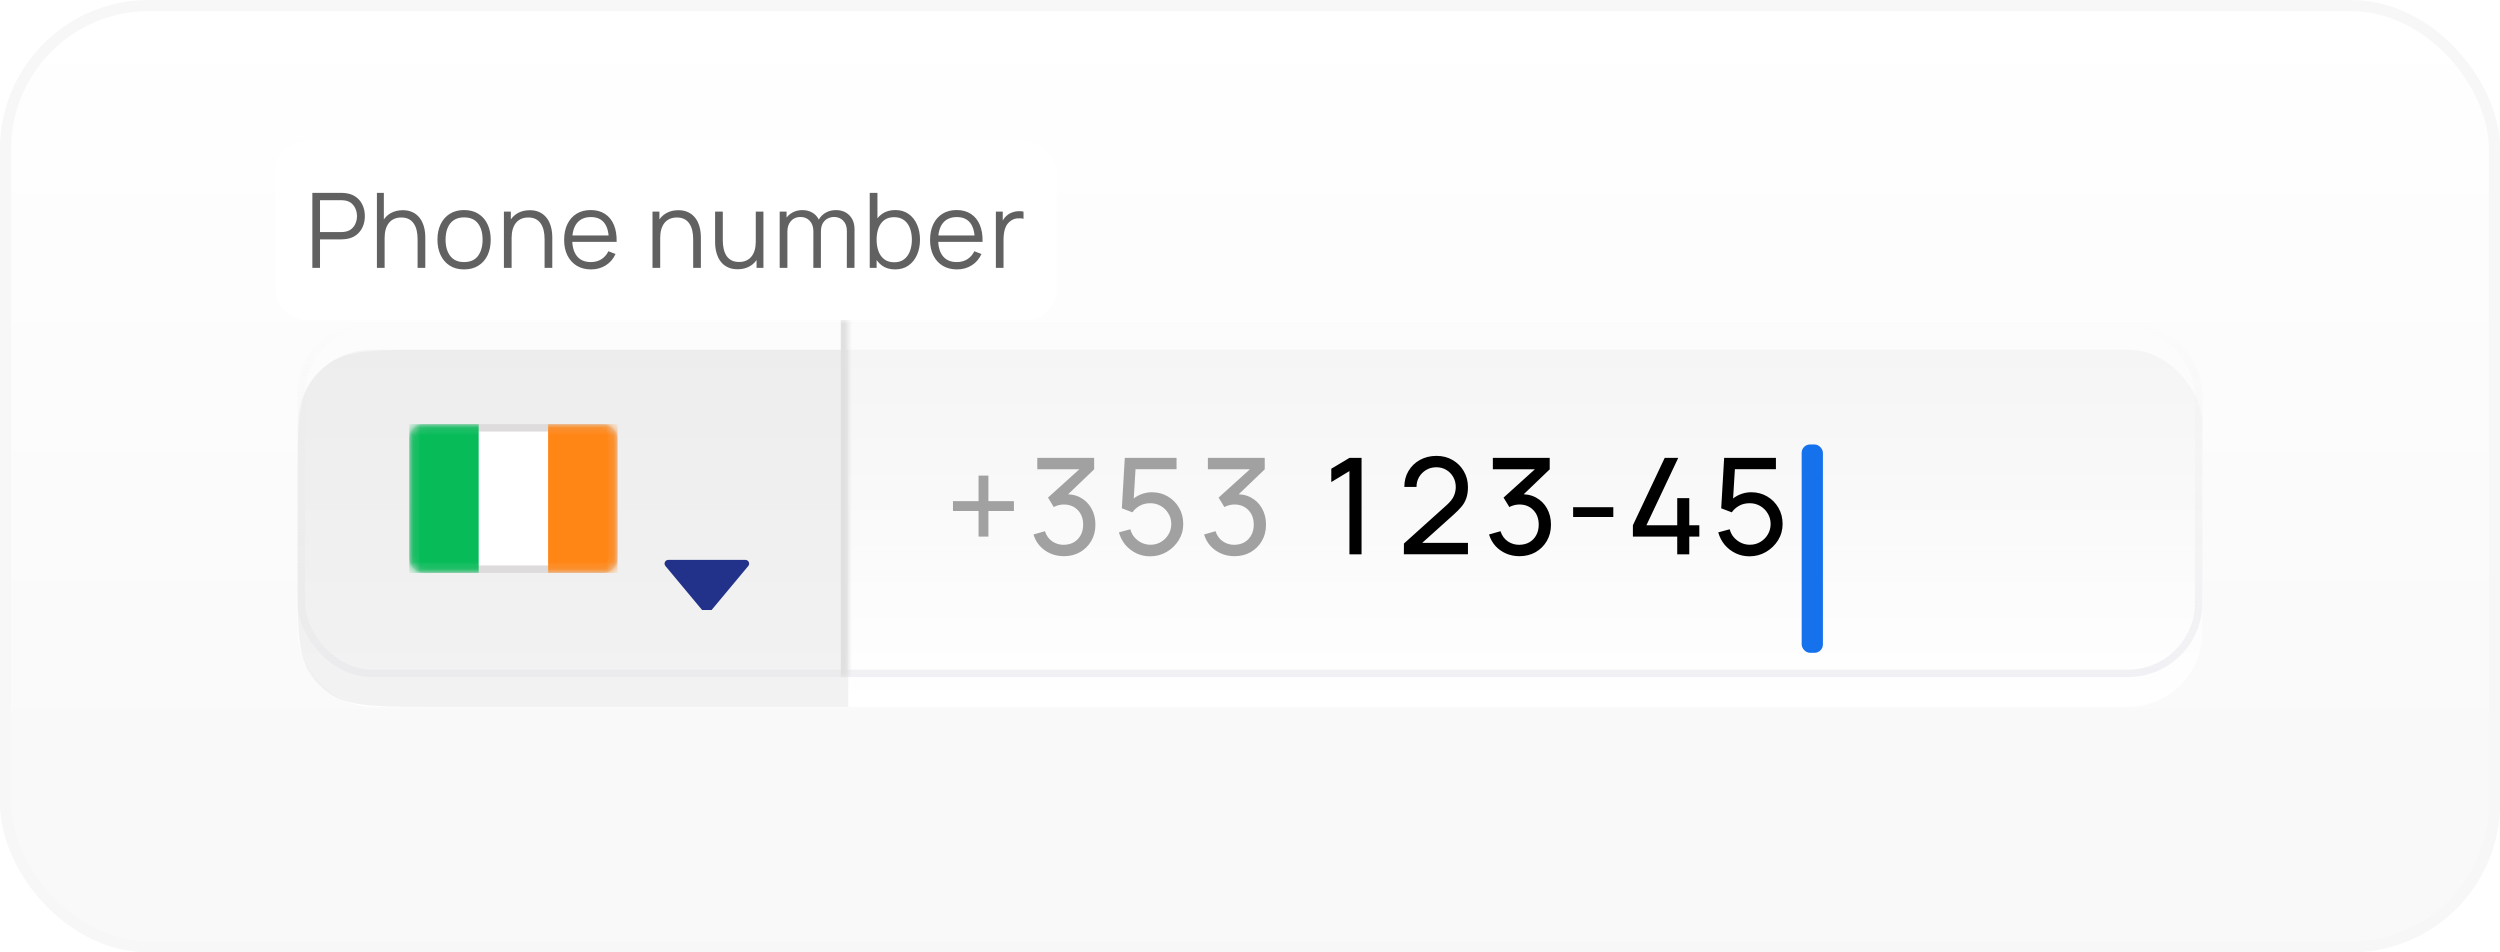 <?xml version="1.0" encoding="UTF-8"?> <svg xmlns="http://www.w3.org/2000/svg" width="336" height="128" viewBox="0 0 336 128" fill="none"> <rect x="0.75" y="0.75" width="334.5" height="126.5" rx="19.25" fill="url(#paint0_linear_8967_55581)"></rect> <g filter="url(#filter0_ii_8967_55581)"> <rect x="40" y="43" width="256" height="48" rx="10" fill="url(#paint1_linear_8967_55581)"></rect> </g> <rect x="40.5" y="43.5" width="255" height="47" rx="9.5" stroke="url(#paint2_linear_8967_55581)"></rect> <g style="mix-blend-mode:multiply"> <mask id="path-5-inside-1_8967_55581" fill="white"> <path d="M40 61C40 53.501 40 49.751 41.91 47.122C42.527 46.273 43.273 45.527 44.122 44.91C46.751 43 50.501 43 58 43H114V91H58C50.501 91 46.751 91 44.122 89.09C43.273 88.473 42.527 87.727 41.91 86.878C40 84.249 40 80.499 40 73V61Z"></path> </mask> <g filter="url(#filter1_ii_8967_55581)"> <path d="M40 61C40 53.501 40 49.751 41.91 47.122C42.527 46.273 43.273 45.527 44.122 44.91C46.751 43 50.501 43 58 43H114V91H58C50.501 91 46.751 91 44.122 89.09C43.273 88.473 42.527 87.727 41.91 86.878C40 84.249 40 80.499 40 73V61Z" fill="#E6E6E6" fill-opacity="0.5"></path> </g> <path d="M40 43H114H40ZM114 91H40H114ZM40 91V43V91ZM115 43V91H113V43H115Z" fill="#E0E0E0" mask="url(#path-5-inside-1_8967_55581)"></path> </g> <g clip-path="url(#clip0_8967_55581)"> <g filter="url(#filter2_dd_8967_55581)"> <path d="M95.384 70.289C95.184 70.529 94.816 70.529 94.616 70.289L89.433 64.07C89.162 63.744 89.394 63.25 89.817 63.25L100.182 63.25C100.606 63.25 100.838 63.744 100.567 64.07L95.384 70.289Z" fill="#223189"></path> </g> </g> <rect x="55.5" y="57.5" width="27" height="19" rx="1.5" fill="white" stroke="#DDDBDB"></rect> <mask id="mask0_8967_55581" style="mask-type:luminance" maskUnits="userSpaceOnUse" x="55" y="57" width="28" height="20"> <rect x="55.25" y="57.25" width="27.5" height="19.5" rx="1.75" fill="white" stroke="white" stroke-width="0.5"></rect> </mask> <g mask="url(#mask0_8967_55581)"> <rect x="73.667" y="57" width="9.333" height="20" fill="#FF8515"></rect> <path fill-rule="evenodd" clip-rule="evenodd" d="M55 77H64.333V57H55V77Z" fill="#07BB59"></path> </g> <g filter="url(#filter3_d_8967_55581)"> <path d="M131.518 71.115V67.677H128.08V66.354H131.518V62.925H132.841V66.354H136.27V67.677H132.841V71.115H131.518ZM142.993 73.752C142.351 73.752 141.754 73.635 141.202 73.401C140.65 73.161 140.173 72.825 139.771 72.393C139.375 71.955 139.084 71.436 138.898 70.836L140.437 70.395C140.635 70.995 140.965 71.451 141.427 71.763C141.889 72.075 142.408 72.228 142.984 72.222C143.512 72.21 143.968 72.09 144.352 71.862C144.742 71.628 145.042 71.31 145.252 70.908C145.468 70.506 145.576 70.041 145.576 69.513C145.576 68.709 145.336 68.058 144.856 67.56C144.376 67.056 143.746 66.804 142.966 66.804C142.75 66.804 142.522 66.834 142.282 66.894C142.048 66.954 141.829 67.038 141.625 67.146L140.851 65.877L145.657 61.53L145.864 62.07H139.411V60.54H147.052V62.079L142.957 66.003L142.939 65.436C143.797 65.376 144.547 65.517 145.189 65.859C145.831 66.201 146.329 66.69 146.683 67.326C147.043 67.962 147.223 68.691 147.223 69.513C147.223 70.341 147.037 71.073 146.665 71.709C146.293 72.345 145.789 72.846 145.153 73.212C144.517 73.572 143.797 73.752 142.993 73.752ZM154.574 73.77C153.908 73.77 153.287 73.632 152.711 73.356C152.141 73.08 151.652 72.702 151.244 72.222C150.842 71.736 150.554 71.178 150.38 70.548L151.919 70.134C152.027 70.56 152.219 70.929 152.495 71.241C152.771 71.547 153.092 71.787 153.458 71.961C153.83 72.129 154.217 72.213 154.619 72.213C155.147 72.213 155.621 72.087 156.041 71.835C156.467 71.577 156.803 71.238 157.049 70.818C157.295 70.392 157.418 69.927 157.418 69.423C157.418 68.901 157.289 68.43 157.031 68.01C156.779 67.584 156.44 67.248 156.014 67.002C155.588 66.756 155.123 66.633 154.619 66.633C154.049 66.633 153.56 66.753 153.152 66.993C152.75 67.227 152.432 67.515 152.198 67.857L150.776 67.317L151.172 60.54H158.129V62.061H151.946L152.657 61.395L152.324 66.822L151.973 66.363C152.333 65.979 152.762 65.682 153.26 65.472C153.764 65.262 154.277 65.157 154.799 65.157C155.603 65.157 156.323 65.346 156.959 65.724C157.595 66.096 158.099 66.606 158.471 67.254C158.843 67.896 159.029 68.619 159.029 69.423C159.029 70.221 158.825 70.95 158.417 71.61C158.009 72.264 157.466 72.789 156.788 73.185C156.116 73.575 155.378 73.77 154.574 73.77ZM165.922 73.752C165.28 73.752 164.683 73.635 164.131 73.401C163.579 73.161 163.102 72.825 162.7 72.393C162.304 71.955 162.013 71.436 161.827 70.836L163.366 70.395C163.564 70.995 163.894 71.451 164.356 71.763C164.818 72.075 165.337 72.228 165.913 72.222C166.441 72.21 166.897 72.09 167.281 71.862C167.671 71.628 167.971 71.31 168.181 70.908C168.397 70.506 168.505 70.041 168.505 69.513C168.505 68.709 168.265 68.058 167.785 67.56C167.305 67.056 166.675 66.804 165.895 66.804C165.679 66.804 165.451 66.834 165.211 66.894C164.977 66.954 164.758 67.038 164.554 67.146L163.78 65.877L168.586 61.53L168.793 62.07H162.34V60.54H169.981V62.079L165.886 66.003L165.868 65.436C166.726 65.376 167.476 65.517 168.118 65.859C168.76 66.201 169.258 66.69 169.612 67.326C169.972 67.962 170.152 68.691 170.152 69.513C170.152 70.341 169.966 71.073 169.594 71.709C169.222 72.345 168.718 72.846 168.082 73.212C167.446 73.572 166.726 73.752 165.922 73.752Z" fill="#A1A1A1"></path> <path d="M181.364 73.5V62.313L178.925 63.789V61.998L181.364 60.54H182.993V73.5H181.364ZM188.68 73.491L188.689 72.051L194.44 66.876C194.92 66.444 195.241 66.036 195.403 65.652C195.571 65.262 195.655 64.863 195.655 64.455C195.655 63.957 195.541 63.507 195.313 63.105C195.085 62.703 194.773 62.385 194.377 62.151C193.987 61.917 193.543 61.8 193.045 61.8C192.529 61.8 192.07 61.923 191.668 62.169C191.266 62.409 190.948 62.73 190.714 63.132C190.486 63.534 190.375 63.972 190.381 64.446H188.743C188.743 63.63 188.932 62.91 189.31 62.286C189.688 61.656 190.201 61.164 190.849 60.81C191.503 60.45 192.244 60.27 193.072 60.27C193.876 60.27 194.596 60.456 195.232 60.828C195.868 61.194 196.369 61.695 196.735 62.331C197.107 62.961 197.293 63.675 197.293 64.473C197.293 65.037 197.221 65.526 197.077 65.94C196.939 66.354 196.723 66.738 196.429 67.092C196.135 67.44 195.766 67.812 195.322 68.208L190.543 72.501L190.336 71.961H197.293V73.491H188.68ZM204.221 73.752C203.579 73.752 202.982 73.635 202.43 73.401C201.878 73.161 201.401 72.825 200.999 72.393C200.603 71.955 200.312 71.436 200.126 70.836L201.665 70.395C201.863 70.995 202.193 71.451 202.655 71.763C203.117 72.075 203.636 72.228 204.212 72.222C204.74 72.21 205.196 72.09 205.58 71.862C205.97 71.628 206.27 71.31 206.48 70.908C206.696 70.506 206.804 70.041 206.804 69.513C206.804 68.709 206.564 68.058 206.084 67.56C205.604 67.056 204.974 66.804 204.194 66.804C203.978 66.804 203.75 66.834 203.51 66.894C203.276 66.954 203.057 67.038 202.853 67.146L202.079 65.877L206.885 61.53L207.092 62.07H200.639V60.54H208.28V62.079L204.185 66.003L204.167 65.436C205.025 65.376 205.775 65.517 206.417 65.859C207.059 66.201 207.557 66.69 207.911 67.326C208.271 67.962 208.451 68.691 208.451 69.513C208.451 70.341 208.265 71.073 207.893 71.709C207.521 72.345 207.017 72.846 206.381 73.212C205.745 73.572 205.025 73.752 204.221 73.752ZM211.429 68.487V67.164H216.829V68.487H211.429ZM225.419 73.5V71.115H219.461V69.594L223.736 60.54H225.554L221.279 69.594H225.419V65.949H227.039V69.594H228.389V71.115H227.039V73.5H225.419ZM235.128 73.77C234.462 73.77 233.841 73.632 233.265 73.356C232.695 73.08 232.206 72.702 231.798 72.222C231.396 71.736 231.108 71.178 230.934 70.548L232.473 70.134C232.581 70.56 232.773 70.929 233.049 71.241C233.325 71.547 233.646 71.787 234.012 71.961C234.384 72.129 234.771 72.213 235.173 72.213C235.701 72.213 236.175 72.087 236.595 71.835C237.021 71.577 237.357 71.238 237.603 70.818C237.849 70.392 237.972 69.927 237.972 69.423C237.972 68.901 237.843 68.43 237.585 68.01C237.333 67.584 236.994 67.248 236.568 67.002C236.142 66.756 235.677 66.633 235.173 66.633C234.603 66.633 234.114 66.753 233.706 66.993C233.304 67.227 232.986 67.515 232.752 67.857L231.33 67.317L231.726 60.54H238.683V62.061H232.5L233.211 61.395L232.878 66.822L232.527 66.363C232.887 65.979 233.316 65.682 233.814 65.472C234.318 65.262 234.831 65.157 235.353 65.157C236.157 65.157 236.877 65.346 237.513 65.724C238.149 66.096 238.653 66.606 239.025 67.254C239.397 67.896 239.583 68.619 239.583 69.423C239.583 70.221 239.379 70.95 238.971 71.61C238.563 72.264 238.02 72.789 237.342 73.185C236.67 73.575 235.932 73.77 235.128 73.77Z" fill="black"></path> </g> <rect x="37" y="19" width="105" height="24" rx="4" fill="white"></rect> <path d="M41.98 36V25.92H45.872C45.97 25.92 46.08 25.925 46.201 25.934C46.327 25.939 46.453 25.953 46.579 25.976C47.106 26.055 47.552 26.24 47.916 26.529C48.285 26.814 48.562 27.173 48.749 27.607C48.94 28.041 49.036 28.522 49.036 29.049C49.036 29.572 48.94 30.05 48.749 30.484C48.558 30.918 48.278 31.28 47.909 31.569C47.545 31.854 47.102 32.036 46.579 32.115C46.453 32.134 46.327 32.148 46.201 32.157C46.08 32.166 45.97 32.171 45.872 32.171H43.009V36H41.98ZM43.009 31.191H45.844C45.928 31.191 46.026 31.186 46.138 31.177C46.25 31.168 46.36 31.151 46.467 31.128C46.812 31.053 47.095 30.911 47.314 30.701C47.538 30.491 47.704 30.241 47.811 29.952C47.923 29.663 47.979 29.362 47.979 29.049C47.979 28.736 47.923 28.435 47.811 28.146C47.704 27.852 47.538 27.6 47.314 27.39C47.095 27.18 46.812 27.038 46.467 26.963C46.36 26.94 46.25 26.926 46.138 26.921C46.026 26.912 45.928 26.907 45.844 26.907H43.009V31.191ZM56.124 36V32.143C56.124 31.723 56.085 31.338 56.005 30.988C55.926 30.633 55.798 30.325 55.62 30.064C55.448 29.798 55.221 29.593 54.941 29.448C54.666 29.303 54.33 29.231 53.933 29.231C53.569 29.231 53.247 29.294 52.967 29.42C52.692 29.546 52.459 29.728 52.267 29.966C52.081 30.199 51.938 30.484 51.84 30.82C51.742 31.156 51.693 31.539 51.693 31.968L50.965 31.807C50.965 31.032 51.101 30.381 51.371 29.854C51.642 29.327 52.015 28.928 52.491 28.657C52.967 28.386 53.513 28.251 54.129 28.251C54.582 28.251 54.976 28.321 55.312 28.461C55.653 28.601 55.94 28.79 56.173 29.028C56.411 29.266 56.603 29.539 56.747 29.847C56.892 30.15 56.997 30.475 57.062 30.82C57.128 31.161 57.16 31.501 57.16 31.842V36H56.124ZM50.657 36V25.92H51.588V31.611H51.693V36H50.657ZM62.369 36.21C61.618 36.21 60.976 36.04 60.444 35.699C59.912 35.358 59.504 34.887 59.219 34.285C58.934 33.683 58.792 32.992 58.792 32.213C58.792 31.42 58.937 30.724 59.226 30.127C59.516 29.53 59.926 29.065 60.458 28.734C60.995 28.398 61.632 28.23 62.369 28.23C63.125 28.23 63.769 28.4 64.301 28.741C64.838 29.077 65.246 29.546 65.526 30.148C65.811 30.745 65.953 31.434 65.953 32.213C65.953 33.006 65.811 33.704 65.526 34.306C65.242 34.903 64.831 35.37 64.294 35.706C63.758 36.042 63.116 36.21 62.369 36.21ZM62.369 35.223C63.209 35.223 63.834 34.945 64.245 34.39C64.656 33.83 64.861 33.104 64.861 32.213C64.861 31.298 64.653 30.57 64.238 30.029C63.828 29.488 63.205 29.217 62.369 29.217C61.804 29.217 61.338 29.345 60.969 29.602C60.605 29.854 60.332 30.206 60.15 30.659C59.973 31.107 59.884 31.625 59.884 32.213C59.884 33.123 60.094 33.853 60.514 34.404C60.934 34.95 61.553 35.223 62.369 35.223ZM73.192 36V32.143C73.192 31.723 73.153 31.338 73.073 30.988C72.994 30.633 72.866 30.325 72.689 30.064C72.516 29.798 72.29 29.593 72.01 29.448C71.734 29.303 71.398 29.231 71.001 29.231C70.638 29.231 70.316 29.294 70.035 29.42C69.76 29.546 69.527 29.728 69.335 29.966C69.149 30.199 69.007 30.484 68.909 30.82C68.811 31.156 68.761 31.539 68.761 31.968L68.034 31.807C68.034 31.032 68.169 30.381 68.439 29.854C68.71 29.327 69.084 28.928 69.559 28.657C70.035 28.386 70.582 28.251 71.198 28.251C71.65 28.251 72.044 28.321 72.38 28.461C72.721 28.601 73.008 28.79 73.242 29.028C73.48 29.266 73.671 29.539 73.816 29.847C73.96 30.15 74.065 30.475 74.13 30.82C74.196 31.161 74.228 31.501 74.228 31.842V36H73.192ZM67.725 36V28.44H68.656V30.302H68.761V36H67.725ZM79.438 36.21C78.701 36.21 78.061 36.047 77.52 35.72C76.984 35.393 76.566 34.934 76.267 34.341C75.969 33.748 75.819 33.053 75.819 32.255C75.819 31.429 75.966 30.715 76.26 30.113C76.554 29.511 76.967 29.047 77.499 28.72C78.036 28.393 78.668 28.23 79.396 28.23C80.143 28.23 80.78 28.403 81.307 28.748C81.835 29.089 82.234 29.579 82.504 30.218C82.775 30.857 82.898 31.62 82.875 32.507H81.825V32.143C81.806 31.163 81.594 30.423 81.188 29.924C80.787 29.425 80.199 29.175 79.424 29.175C78.612 29.175 77.989 29.439 77.555 29.966C77.126 30.493 76.911 31.245 76.911 32.22C76.911 33.172 77.126 33.912 77.555 34.439C77.989 34.962 78.603 35.223 79.396 35.223C79.938 35.223 80.409 35.099 80.81 34.852C81.216 34.6 81.536 34.238 81.769 33.767L82.728 34.138C82.43 34.796 81.989 35.307 81.405 35.671C80.826 36.03 80.171 36.21 79.438 36.21ZM76.547 32.507V31.646H82.322V32.507H76.547ZM93.162 36V32.143C93.162 31.723 93.122 31.338 93.043 30.988C92.963 30.633 92.835 30.325 92.658 30.064C92.485 29.798 92.259 29.593 91.979 29.448C91.703 29.303 91.367 29.231 90.971 29.231C90.607 29.231 90.285 29.294 90.005 29.42C89.729 29.546 89.496 29.728 89.305 29.966C89.118 30.199 88.976 30.484 88.878 30.82C88.78 31.156 88.731 31.539 88.731 31.968L88.003 31.807C88.003 31.032 88.138 30.381 88.409 29.854C88.679 29.327 89.053 28.928 89.529 28.657C90.005 28.386 90.551 28.251 91.167 28.251C91.619 28.251 92.014 28.321 92.35 28.461C92.69 28.601 92.977 28.79 93.211 29.028C93.449 29.266 93.64 29.539 93.785 29.847C93.929 30.15 94.034 30.475 94.1 30.82C94.165 31.161 94.198 31.501 94.198 31.842V36H93.162ZM87.695 36V28.44H88.626V30.302H88.731V36H87.695ZM99.14 36.189C98.688 36.189 98.291 36.119 97.95 35.979C97.614 35.839 97.327 35.65 97.089 35.412C96.856 35.174 96.667 34.903 96.522 34.6C96.378 34.292 96.273 33.968 96.207 33.627C96.142 33.282 96.109 32.939 96.109 32.598V28.44H97.145V32.297C97.145 32.712 97.185 33.097 97.264 33.452C97.344 33.807 97.47 34.117 97.642 34.383C97.82 34.644 98.046 34.847 98.321 34.992C98.601 35.137 98.94 35.209 99.336 35.209C99.7 35.209 100.02 35.146 100.295 35.02C100.575 34.894 100.809 34.714 100.995 34.481C101.187 34.243 101.331 33.956 101.429 33.62C101.527 33.279 101.576 32.897 101.576 32.472L102.304 32.633C102.304 33.408 102.169 34.059 101.898 34.586C101.628 35.113 101.254 35.512 100.778 35.783C100.302 36.054 99.756 36.189 99.14 36.189ZM101.681 36V34.138H101.576V28.44H102.605V36H101.681ZM113.813 36L113.82 31.037C113.82 30.454 113.657 29.996 113.33 29.665C113.008 29.329 112.597 29.161 112.098 29.161C111.813 29.161 111.536 29.226 111.265 29.357C110.994 29.488 110.77 29.698 110.593 29.987C110.42 30.276 110.334 30.654 110.334 31.121L109.725 30.946C109.711 30.405 109.816 29.931 110.04 29.525C110.269 29.119 110.581 28.804 110.978 28.58C111.379 28.351 111.832 28.237 112.336 28.237C113.097 28.237 113.706 28.473 114.163 28.944C114.62 29.411 114.849 30.043 114.849 30.841L114.842 36H113.813ZM104.79 36V28.44H105.714V30.302H105.826V36H104.79ZM109.312 36L109.319 31.107C109.319 30.505 109.158 30.031 108.836 29.686C108.519 29.336 108.099 29.161 107.576 29.161C107.053 29.161 106.631 29.341 106.309 29.7C105.987 30.055 105.826 30.528 105.826 31.121L105.21 30.785C105.21 30.3 105.324 29.866 105.553 29.483C105.782 29.096 106.094 28.792 106.491 28.573C106.888 28.349 107.338 28.237 107.842 28.237C108.323 28.237 108.75 28.34 109.123 28.545C109.501 28.75 109.797 29.049 110.012 29.441C110.227 29.833 110.334 30.309 110.334 30.869L110.327 36H109.312ZM120.295 36.21C119.599 36.21 119.011 36.035 118.531 35.685C118.05 35.33 117.686 34.852 117.439 34.25C117.191 33.643 117.068 32.964 117.068 32.213C117.068 31.448 117.191 30.766 117.439 30.169C117.691 29.567 118.059 29.093 118.545 28.748C119.03 28.403 119.627 28.23 120.337 28.23C121.027 28.23 121.62 28.405 122.115 28.755C122.609 29.105 122.987 29.581 123.249 30.183C123.515 30.785 123.648 31.462 123.648 32.213C123.648 32.969 123.515 33.648 123.249 34.25C122.983 34.852 122.6 35.33 122.101 35.685C121.601 36.035 120.999 36.21 120.295 36.21ZM116.893 36V25.92H117.929V30.309H117.817V36H116.893ZM120.19 35.251C120.717 35.251 121.156 35.118 121.506 34.852C121.856 34.586 122.117 34.224 122.29 33.767C122.467 33.305 122.556 32.787 122.556 32.213C122.556 31.644 122.469 31.13 122.297 30.673C122.124 30.216 121.86 29.854 121.506 29.588C121.156 29.322 120.71 29.189 120.169 29.189C119.641 29.189 119.203 29.317 118.853 29.574C118.507 29.831 118.248 30.188 118.076 30.645C117.903 31.098 117.817 31.62 117.817 32.213C117.817 32.796 117.903 33.319 118.076 33.781C118.248 34.238 118.51 34.598 118.86 34.859C119.21 35.12 119.653 35.251 120.19 35.251ZM128.619 36.21C127.882 36.21 127.242 36.047 126.701 35.72C126.164 35.393 125.747 34.934 125.448 34.341C125.149 33.748 125 33.053 125 32.255C125 31.429 125.147 30.715 125.441 30.113C125.735 29.511 126.148 29.047 126.68 28.72C127.217 28.393 127.849 28.23 128.577 28.23C129.324 28.23 129.961 28.403 130.488 28.748C131.015 29.089 131.414 29.579 131.685 30.218C131.956 30.857 132.079 31.62 132.056 32.507H131.006V32.143C130.987 31.163 130.775 30.423 130.369 29.924C129.968 29.425 129.38 29.175 128.605 29.175C127.793 29.175 127.17 29.439 126.736 29.966C126.307 30.493 126.092 31.245 126.092 32.22C126.092 33.172 126.307 33.912 126.736 34.439C127.17 34.962 127.784 35.223 128.577 35.223C129.118 35.223 129.59 35.099 129.991 34.852C130.397 34.6 130.717 34.238 130.95 33.767L131.909 34.138C131.61 34.796 131.169 35.307 130.586 35.671C130.007 36.03 129.352 36.21 128.619 36.21ZM125.728 32.507V31.646H131.503V32.507H125.728ZM133.845 36V28.44H134.769V30.26L134.587 30.022C134.671 29.798 134.78 29.593 134.916 29.406C135.051 29.215 135.198 29.058 135.357 28.937C135.553 28.764 135.781 28.634 136.043 28.545C136.304 28.452 136.568 28.398 136.834 28.384C137.1 28.365 137.342 28.384 137.562 28.44V29.406C137.286 29.336 136.985 29.32 136.659 29.357C136.332 29.394 136.031 29.525 135.756 29.749C135.504 29.945 135.315 30.181 135.189 30.456C135.063 30.727 134.979 31.016 134.937 31.324C134.895 31.627 134.874 31.928 134.874 32.227V36H133.845Z" fill="#616161"></path> <g filter="url(#filter4_dd_8967_55581)"> <rect x="242.143" y="53" width="2.857" height="28" rx="1.123" fill="#1672EC"></rect> </g> <rect x="0.75" y="0.75" width="334.5" height="126.5" rx="19.25" stroke="#F7F7F7" stroke-width="1.5"></rect> <defs> <filter id="filter0_ii_8967_55581" x="40" y="43" width="256" height="51" filterUnits="userSpaceOnUse" color-interpolation-filters="sRGB"> <feFlood flood-opacity="0" result="BackgroundImageFix"></feFlood> <feBlend mode="normal" in="SourceGraphic" in2="BackgroundImageFix" result="shape"></feBlend> <feColorMatrix in="SourceAlpha" type="matrix" values="0 0 0 0 0 0 0 0 0 0 0 0 0 0 0 0 0 0 127 0" result="hardAlpha"></feColorMatrix> <feOffset dy="3"></feOffset> <feGaussianBlur stdDeviation="3"></feGaussianBlur> <feComposite in2="hardAlpha" operator="arithmetic" k2="-1" k3="1"></feComposite> <feColorMatrix type="matrix" values="0 0 0 0 0 0 0 0 0 0 0 0 0 0 0 0 0 0 0.06 0"></feColorMatrix> <feBlend mode="normal" in2="shape" result="effect1_innerShadow_8967_55581"></feBlend> <feColorMatrix in="SourceAlpha" type="matrix" values="0 0 0 0 0 0 0 0 0 0 0 0 0 0 0 0 0 0 127 0" result="hardAlpha"></feColorMatrix> <feOffset dy="1"></feOffset> <feGaussianBlur stdDeviation="1"></feGaussianBlur> <feComposite in2="hardAlpha" operator="arithmetic" k2="-1" k3="1"></feComposite> <feColorMatrix type="matrix" values="0 0 0 0 0 0 0 0 0 0 0 0 0 0 0 0 0 0 0.12 0"></feColorMatrix> <feBlend mode="normal" in2="effect1_innerShadow_8967_55581" result="effect2_innerShadow_8967_55581"></feBlend> </filter> <filter id="filter1_ii_8967_55581" x="40" y="43" width="74" height="51" filterUnits="userSpaceOnUse" color-interpolation-filters="sRGB"> <feFlood flood-opacity="0" result="BackgroundImageFix"></feFlood> <feBlend mode="normal" in="SourceGraphic" in2="BackgroundImageFix" result="shape"></feBlend> <feColorMatrix in="SourceAlpha" type="matrix" values="0 0 0 0 0 0 0 0 0 0 0 0 0 0 0 0 0 0 127 0" result="hardAlpha"></feColorMatrix> <feOffset dy="3"></feOffset> <feGaussianBlur stdDeviation="3"></feGaussianBlur> <feComposite in2="hardAlpha" operator="arithmetic" k2="-1" k3="1"></feComposite> <feColorMatrix type="matrix" values="0 0 0 0 0 0 0 0 0 0 0 0 0 0 0 0 0 0 0.06 0"></feColorMatrix> <feBlend mode="normal" in2="shape" result="effect1_innerShadow_8967_55581"></feBlend> <feColorMatrix in="SourceAlpha" type="matrix" values="0 0 0 0 0 0 0 0 0 0 0 0 0 0 0 0 0 0 127 0" result="hardAlpha"></feColorMatrix> <feOffset dy="1"></feOffset> <feGaussianBlur stdDeviation="1"></feGaussianBlur> <feComposite in2="hardAlpha" operator="arithmetic" k2="-1" k3="1"></feComposite> <feColorMatrix type="matrix" values="0 0 0 0 0 0 0 0 0 0 0 0 0 0 0 0 0 0 0.12 0"></feColorMatrix> <feBlend mode="normal" in2="effect1_innerShadow_8967_55581" result="effect2_innerShadow_8967_55581"></feBlend> </filter> <filter id="filter2_dd_8967_55581" x="73.316" y="55.25" width="43.367" height="39.219" filterUnits="userSpaceOnUse" color-interpolation-filters="sRGB"> <feFlood flood-opacity="0" result="BackgroundImageFix"></feFlood> <feColorMatrix in="SourceAlpha" type="matrix" values="0 0 0 0 0 0 0 0 0 0 0 0 0 0 0 0 0 0 127 0" result="hardAlpha"></feColorMatrix> <feOffset dy="8"></feOffset> <feGaussianBlur stdDeviation="8"></feGaussianBlur> <feColorMatrix type="matrix" values="0 0 0 0 0.38 0 0 0 0 0.38 0 0 0 0 0.38 0 0 0 0.14 0"></feColorMatrix> <feBlend mode="multiply" in2="BackgroundImageFix" result="effect1_dropShadow_8967_55581"></feBlend> <feColorMatrix in="SourceAlpha" type="matrix" values="0 0 0 0 0 0 0 0 0 0 0 0 0 0 0 0 0 0 127 0" result="hardAlpha"></feColorMatrix> <feOffset dy="4"></feOffset> <feGaussianBlur stdDeviation="4"></feGaussianBlur> <feColorMatrix type="matrix" values="0 0 0 0 0.38 0 0 0 0 0.38 0 0 0 0 0.38 0 0 0 0.14 0"></feColorMatrix> <feBlend mode="multiply" in2="effect1_dropShadow_8967_55581" result="effect2_dropShadow_8967_55581"></feBlend> <feBlend mode="normal" in="SourceGraphic" in2="effect2_dropShadow_8967_55581" result="shape"></feBlend> </filter> <filter id="filter3_d_8967_55581" x="127.08" y="60.27" width="113.503" height="15.5" filterUnits="userSpaceOnUse" color-interpolation-filters="sRGB"> <feFlood flood-opacity="0" result="BackgroundImageFix"></feFlood> <feColorMatrix in="SourceAlpha" type="matrix" values="0 0 0 0 0 0 0 0 0 0 0 0 0 0 0 0 0 0 127 0" result="hardAlpha"></feColorMatrix> <feOffset dy="1"></feOffset> <feGaussianBlur stdDeviation="0.5"></feGaussianBlur> <feComposite in2="hardAlpha" operator="out"></feComposite> <feColorMatrix type="matrix" values="0 0 0 0 1 0 0 0 0 1 0 0 0 0 1 0 0 0 1 0"></feColorMatrix> <feBlend mode="normal" in2="BackgroundImageFix" result="effect1_dropShadow_8967_55581"></feBlend> <feBlend mode="normal" in="SourceGraphic" in2="effect1_dropShadow_8967_55581" result="shape"></feBlend> </filter> <filter id="filter4_dd_8967_55581" x="233.16" y="48.509" width="20.822" height="45.965" filterUnits="userSpaceOnUse" color-interpolation-filters="sRGB"> <feFlood flood-opacity="0" result="BackgroundImageFix"></feFlood> <feColorMatrix in="SourceAlpha" type="matrix" values="0 0 0 0 0 0 0 0 0 0 0 0 0 0 0 0 0 0 127 0" result="hardAlpha"></feColorMatrix> <feOffset dy="4.491"></feOffset> <feGaussianBlur stdDeviation="4.491"></feGaussianBlur> <feColorMatrix type="matrix" values="0 0 0 0 0.059 0 0 0 0 0.337 0 0 0 0 0.702 0 0 0 0.14 0"></feColorMatrix> <feBlend mode="multiply" in2="BackgroundImageFix" result="effect1_dropShadow_8967_55581"></feBlend> <feColorMatrix in="SourceAlpha" type="matrix" values="0 0 0 0 0 0 0 0 0 0 0 0 0 0 0 0 0 0 127 0" result="hardAlpha"></feColorMatrix> <feOffset dy="2.246"></feOffset> <feGaussianBlur stdDeviation="2.246"></feGaussianBlur> <feColorMatrix type="matrix" values="0 0 0 0 0.059 0 0 0 0 0.337 0 0 0 0 0.702 0 0 0 0.14 0"></feColorMatrix> <feBlend mode="multiply" in2="effect1_dropShadow_8967_55581" result="effect2_dropShadow_8967_55581"></feBlend> <feBlend mode="normal" in="SourceGraphic" in2="effect2_dropShadow_8967_55581" result="shape"></feBlend> </filter> <linearGradient id="paint0_linear_8967_55581" x1="168" y1="0" x2="168" y2="128" gradientUnits="userSpaceOnUse"> <stop stop-color="white"></stop> <stop offset="0.812" stop-color="#FAF9FA"></stop> </linearGradient> <linearGradient id="paint1_linear_8967_55581" x1="168" y1="43" x2="168" y2="91" gradientUnits="userSpaceOnUse"> <stop stop-color="#F5F5F5"></stop> <stop offset="1" stop-color="white"></stop> </linearGradient> <linearGradient id="paint2_linear_8967_55581" x1="168" y1="43" x2="168" y2="91" gradientUnits="userSpaceOnUse"> <stop stop-color="#EEEEEE" stop-opacity="0"></stop> <stop offset="1" stop-color="#F1F0F4"></stop> </linearGradient> <clipPath id="clip0_8967_55581"> <rect width="30" height="30" fill="white" transform="translate(80 52)"></rect> </clipPath> </defs> </svg> 